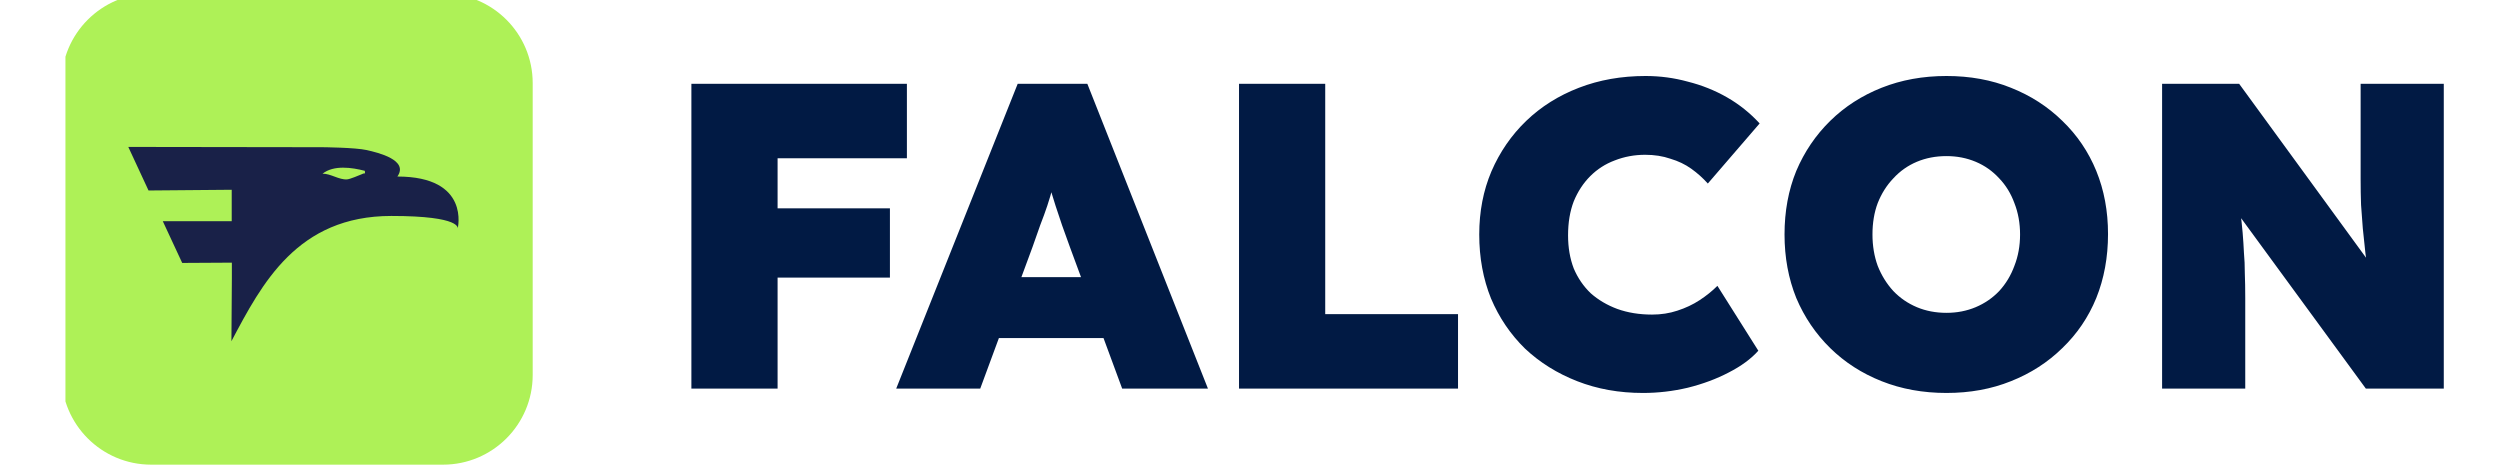 <svg width="191" height="36" viewBox="0 0 191 36" fill="none" xmlns="http://www.w3.org/2000/svg">
<g clip-path="url(#clip0_4179_8846)">
<path d="M33.848 -0.5H11.549C7.765 -0.5 4.698 2.567 4.698 6.351V28.649C4.698 32.433 7.765 35.5 11.549 35.5H33.848C37.631 35.5 40.698 32.433 40.698 28.649V6.351C40.698 2.567 37.631 -0.5 33.848 -0.5Z" fill="#AEF157"/>
<path d="M24.621 11.247L9.802 11.225L11.347 14.553L17.703 14.498V16.902H12.439L13.92 20.088L17.714 20.066V21.306L17.681 26.068C20.005 21.675 22.708 16.499 29.895 16.499C35.343 16.499 34.965 17.467 34.965 17.467C34.965 17.467 35.97 13.487 30.36 13.487C31.247 12.226 28.88 11.66 28.015 11.465C27.15 11.269 24.632 11.247 24.632 11.247H24.621ZM27.712 13.281C27.442 13.389 26.739 13.694 26.512 13.705C25.907 13.748 25.259 13.259 24.642 13.27C25.496 12.595 26.88 12.791 27.874 13.052C27.918 13.346 27.842 13.215 27.712 13.27V13.281Z" fill="#192148"/>
<path d="M52.822 29.689V6.404H59.408V29.689H52.822ZM55.949 21.207V15.918H67.99V21.207H55.949ZM55.949 12.092V6.404H69.287V12.092H55.949ZM68.47 29.689L77.751 6.404H83.073L92.287 29.689H85.734L81.742 18.878C81.52 18.28 81.321 17.725 81.144 17.215C80.966 16.705 80.8 16.206 80.644 15.718C80.489 15.23 80.334 14.731 80.179 14.221C80.046 13.711 79.924 13.157 79.813 12.558L80.877 12.525C80.744 13.168 80.6 13.745 80.445 14.255C80.312 14.765 80.168 15.253 80.013 15.718C79.857 16.184 79.68 16.672 79.48 17.182C79.303 17.692 79.103 18.257 78.882 18.878L74.89 29.689H68.47ZM72.994 25.83L74.957 21.174H85.734L87.563 25.83H72.994ZM94.661 29.689V6.404H101.247V24.001H111.393V29.689H94.661ZM125.522 30.022C123.703 30.022 122.029 29.722 120.499 29.123C118.969 28.525 117.638 27.693 116.507 26.629C115.398 25.542 114.533 24.267 113.913 22.803C113.314 21.318 113.014 19.688 113.014 17.914C113.014 16.162 113.325 14.554 113.946 13.09C114.589 11.605 115.476 10.319 116.607 9.232C117.738 8.145 119.079 7.303 120.632 6.704C122.184 6.105 123.881 5.806 125.721 5.806C126.83 5.806 127.905 5.95 128.948 6.238C130.012 6.504 131.01 6.903 131.941 7.436C132.873 7.968 133.704 8.633 134.436 9.431L130.478 14.022C130.101 13.601 129.679 13.223 129.214 12.891C128.748 12.558 128.216 12.303 127.617 12.126C127.041 11.926 126.397 11.826 125.688 11.826C124.867 11.826 124.091 11.971 123.359 12.259C122.65 12.525 122.029 12.924 121.497 13.456C120.964 13.989 120.543 14.632 120.233 15.386C119.944 16.14 119.8 17.005 119.8 17.98C119.8 18.912 119.944 19.754 120.233 20.508C120.543 21.24 120.975 21.872 121.53 22.404C122.106 22.914 122.783 23.313 123.559 23.602C124.357 23.89 125.244 24.034 126.22 24.034C126.907 24.034 127.551 23.934 128.149 23.735C128.77 23.535 129.336 23.269 129.846 22.936C130.356 22.604 130.81 22.238 131.21 21.839L134.336 26.795C133.782 27.416 133.028 27.97 132.074 28.458C131.143 28.946 130.101 29.334 128.948 29.622C127.817 29.889 126.675 30.022 125.522 30.022ZM148.712 30.022C146.916 30.022 145.264 29.722 143.756 29.123C142.248 28.525 140.939 27.682 139.831 26.596C138.722 25.509 137.857 24.234 137.236 22.77C136.637 21.284 136.338 19.666 136.338 17.914C136.338 16.14 136.637 14.521 137.236 13.057C137.857 11.594 138.722 10.319 139.831 9.232C140.939 8.145 142.248 7.303 143.756 6.704C145.264 6.105 146.916 5.806 148.712 5.806C150.508 5.806 152.149 6.105 153.635 6.704C155.143 7.303 156.451 8.145 157.56 9.232C158.691 10.319 159.556 11.594 160.155 13.057C160.753 14.521 161.053 16.128 161.053 17.88C161.053 19.654 160.753 21.284 160.155 22.77C159.556 24.234 158.691 25.509 157.56 26.596C156.451 27.682 155.143 28.525 153.635 29.123C152.149 29.722 150.508 30.022 148.712 30.022ZM148.712 23.901C149.51 23.901 150.253 23.757 150.941 23.469C151.628 23.18 152.227 22.77 152.737 22.238C153.247 21.683 153.635 21.04 153.901 20.309C154.189 19.577 154.333 18.779 154.333 17.914C154.333 17.049 154.189 16.25 153.901 15.519C153.635 14.787 153.247 14.155 152.737 13.623C152.227 13.068 151.628 12.647 150.941 12.359C150.253 12.07 149.51 11.926 148.712 11.926C147.891 11.926 147.137 12.07 146.45 12.359C145.763 12.647 145.164 13.068 144.654 13.623C144.144 14.155 143.745 14.787 143.456 15.519C143.19 16.228 143.057 17.027 143.057 17.914C143.057 18.779 143.19 19.577 143.456 20.309C143.745 21.04 144.144 21.683 144.654 22.238C145.164 22.77 145.763 23.18 146.45 23.469C147.137 23.757 147.891 23.901 148.712 23.901ZM165.184 29.689V6.404H171.072L182.381 21.905L181.017 21.573C180.906 20.752 180.807 20.009 180.718 19.344C180.651 18.679 180.585 18.047 180.518 17.448C180.474 16.849 180.43 16.25 180.385 15.652C180.363 15.053 180.352 14.399 180.352 13.689C180.352 12.98 180.352 12.181 180.352 11.294V6.404H186.705V29.689H180.751L168.577 13.057L170.872 13.623C170.983 14.532 171.072 15.319 171.138 15.984C171.227 16.65 171.293 17.248 171.338 17.781C171.382 18.313 171.415 18.823 171.437 19.311C171.482 19.799 171.504 20.32 171.504 20.874C171.526 21.428 171.537 22.061 171.537 22.77V29.689H165.184Z" fill="#011A44"/>
</g>
<defs>
<clipPath id="clip0_4179_8846">
<rect width="182" height="36" fill="white" transform="translate(5)"/>
</clipPath>
</defs>
</svg>
